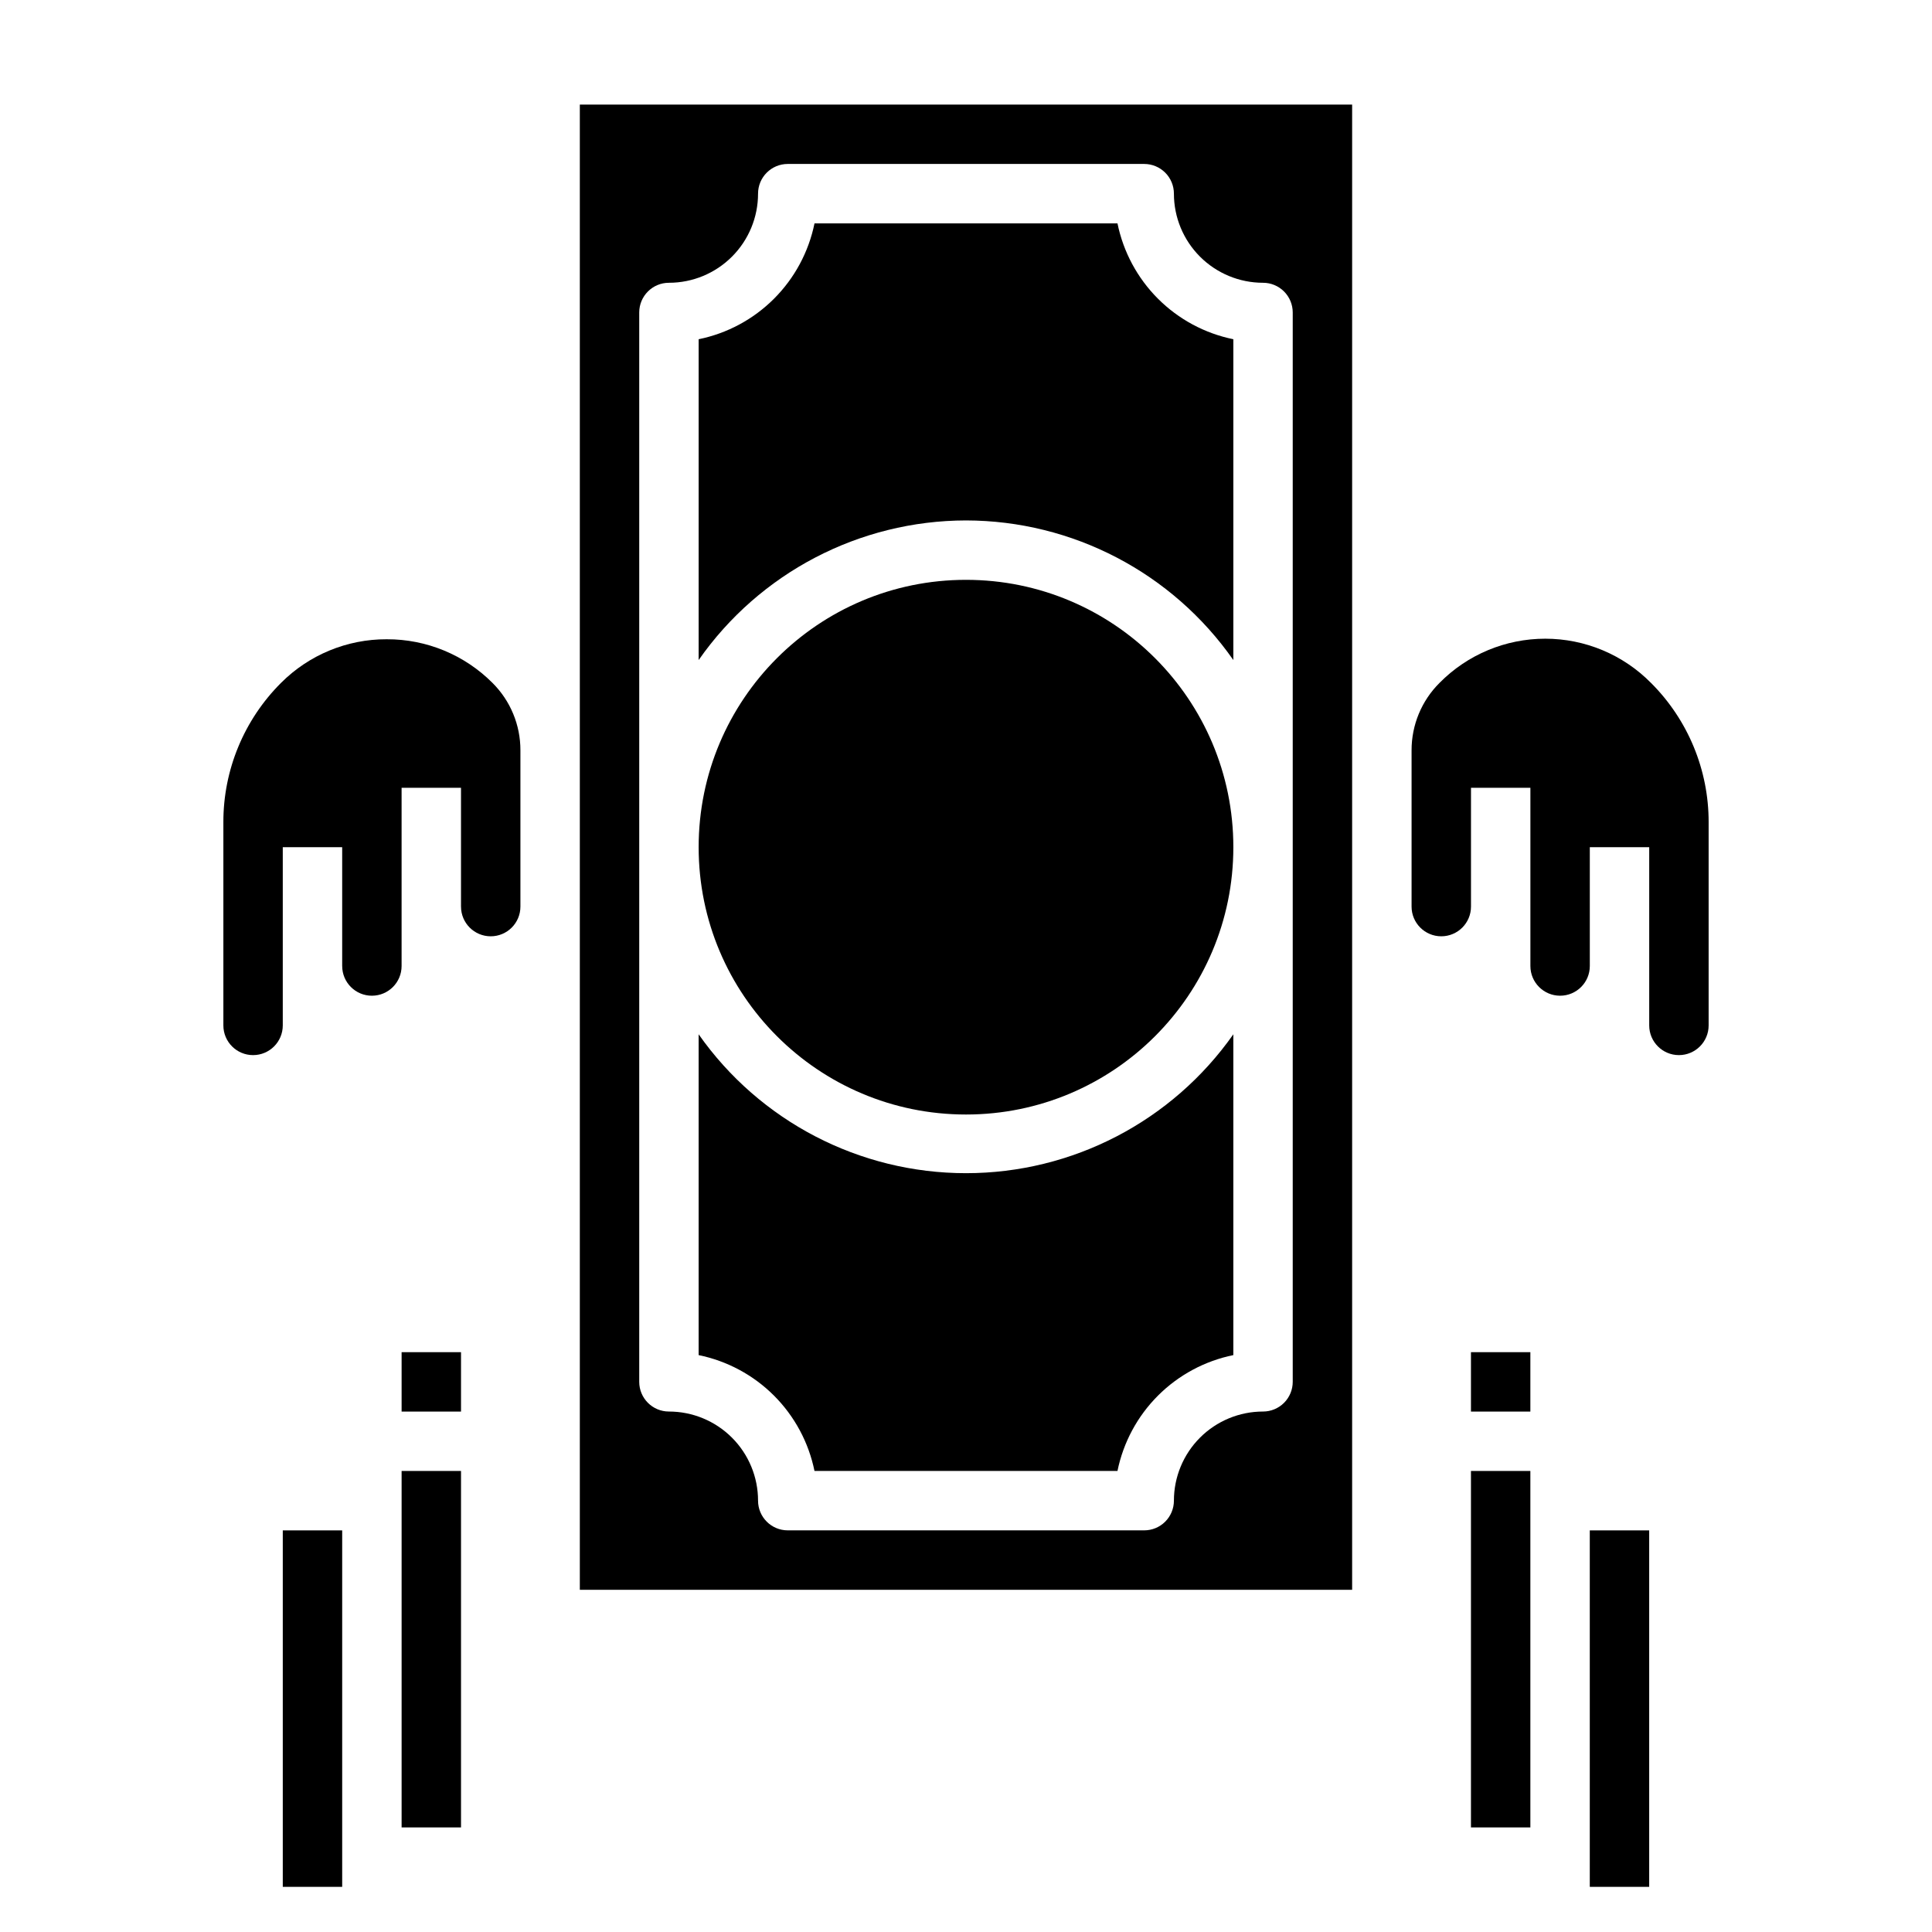 <?xml version="1.0" encoding="UTF-8"?>
<!-- Uploaded to: SVG Repo, www.svgrepo.com, Generator: SVG Repo Mixer Tools -->
<svg fill="#000000" width="800px" height="800px" version="1.1" viewBox="144 144 512 512" xmlns="http://www.w3.org/2000/svg">
 <g>
  <path d="m470.85 368.51c0 39.129-31.723 70.848-70.848 70.848-39.129 0-70.852-31.719-70.852-70.848 0-39.129 31.723-70.848 70.852-70.848 39.125 0 70.848 31.719 70.848 70.848"/>
  <path d="m400 281.92c28.234 0.043 54.676 13.852 70.848 37v-85.02c-7.566-1.543-14.508-5.273-19.969-10.734-5.457-5.457-9.191-12.402-10.734-19.965h-80.293c-1.543 7.562-5.277 14.508-10.734 19.965-5.461 5.461-12.402 9.191-19.969 10.734v85.02c16.172-23.148 42.613-36.957 70.852-37z"/>
  <path d="m359.85 533.82h80.293c1.543-7.566 5.277-14.508 10.734-19.969 5.461-5.457 12.402-9.191 19.969-10.734v-85.016c-16.215 23.07-42.648 36.805-70.848 36.805-28.203 0-54.637-13.734-70.852-36.805v85.016c7.566 1.543 14.508 5.277 19.969 10.734 5.457 5.461 9.191 12.402 10.734 19.969z"/>
  <path d="m246.49 313.41c-10.512-0.039-20.602 4.129-28.023 11.57-9.801 9.785-15.297 23.074-15.27 36.922v53.844c0 4.348 3.523 7.871 7.871 7.871 4.348 0 7.871-3.523 7.871-7.871v-47.23h15.742v31.488h0.004c0 4.348 3.523 7.871 7.871 7.871s7.871-3.523 7.871-7.871v-47.234h15.742v31.488h0.004c0 4.348 3.523 7.871 7.871 7.871s7.871-3.523 7.871-7.871v-41.406c0.02-6.707-2.644-13.141-7.398-17.871-7.422-7.441-17.512-11.609-28.027-11.57z"/>
  <path d="m581.53 324.98c-7.398-7.5-17.492-11.719-28.023-11.719-10.535 0-20.629 4.219-28.023 11.719-4.754 4.731-7.418 11.164-7.402 17.871v41.406c0 4.348 3.523 7.871 7.871 7.871 4.348 0 7.875-3.523 7.875-7.871v-31.488h15.742v47.234c0 4.348 3.523 7.871 7.871 7.871s7.875-3.523 7.875-7.871v-31.488h15.742v47.23c0 4.348 3.523 7.871 7.871 7.871 4.348 0 7.875-3.523 7.875-7.871v-53.844c0.023-13.848-5.473-27.137-15.273-36.922z"/>
  <path d="m297.66 342.85v222.46h204.67v-393.6h-204.67zm15.742-116.04c0-4.348 3.523-7.871 7.871-7.871 6.266 0 12.27-2.488 16.699-6.918 4.43-4.426 6.918-10.434 6.918-16.699 0-4.348 3.523-7.871 7.871-7.871h94.465c2.09 0 4.09 0.832 5.566 2.305 1.477 1.477 2.305 3.481 2.305 5.566 0 6.266 2.488 12.273 6.918 16.699 4.43 4.43 10.438 6.918 16.699 6.918 2.086 0 4.09 0.828 5.566 2.305 1.477 1.477 2.305 3.481 2.305 5.566v283.39c0 2.086-0.828 4.09-2.305 5.566-1.477 1.477-3.481 2.305-5.566 2.305-6.262 0-12.27 2.488-16.699 6.918-4.43 4.43-6.918 10.434-6.918 16.699 0 2.086-0.828 4.09-2.305 5.566-1.477 1.477-3.477 2.305-5.566 2.305h-94.465c-4.348 0-7.871-3.523-7.871-7.871 0-6.266-2.488-12.27-6.918-16.699-4.43-4.43-10.434-6.918-16.699-6.918-4.348 0-7.871-3.523-7.871-7.871z"/>
  <path d="m565.31 549.57h15.742v94.465h-15.742z"/>
  <path d="m533.82 533.82h15.742v94.465h-15.742z"/>
  <path d="m533.82 502.34h15.742v15.742h-15.742z"/>
  <path d="m218.94 549.57h15.742v94.465h-15.742z"/>
  <path d="m250.43 533.82h15.742v94.465h-15.742z"/>
  <path d="m250.43 502.34h15.742v15.742h-15.742z"/>
 </g>
</svg>